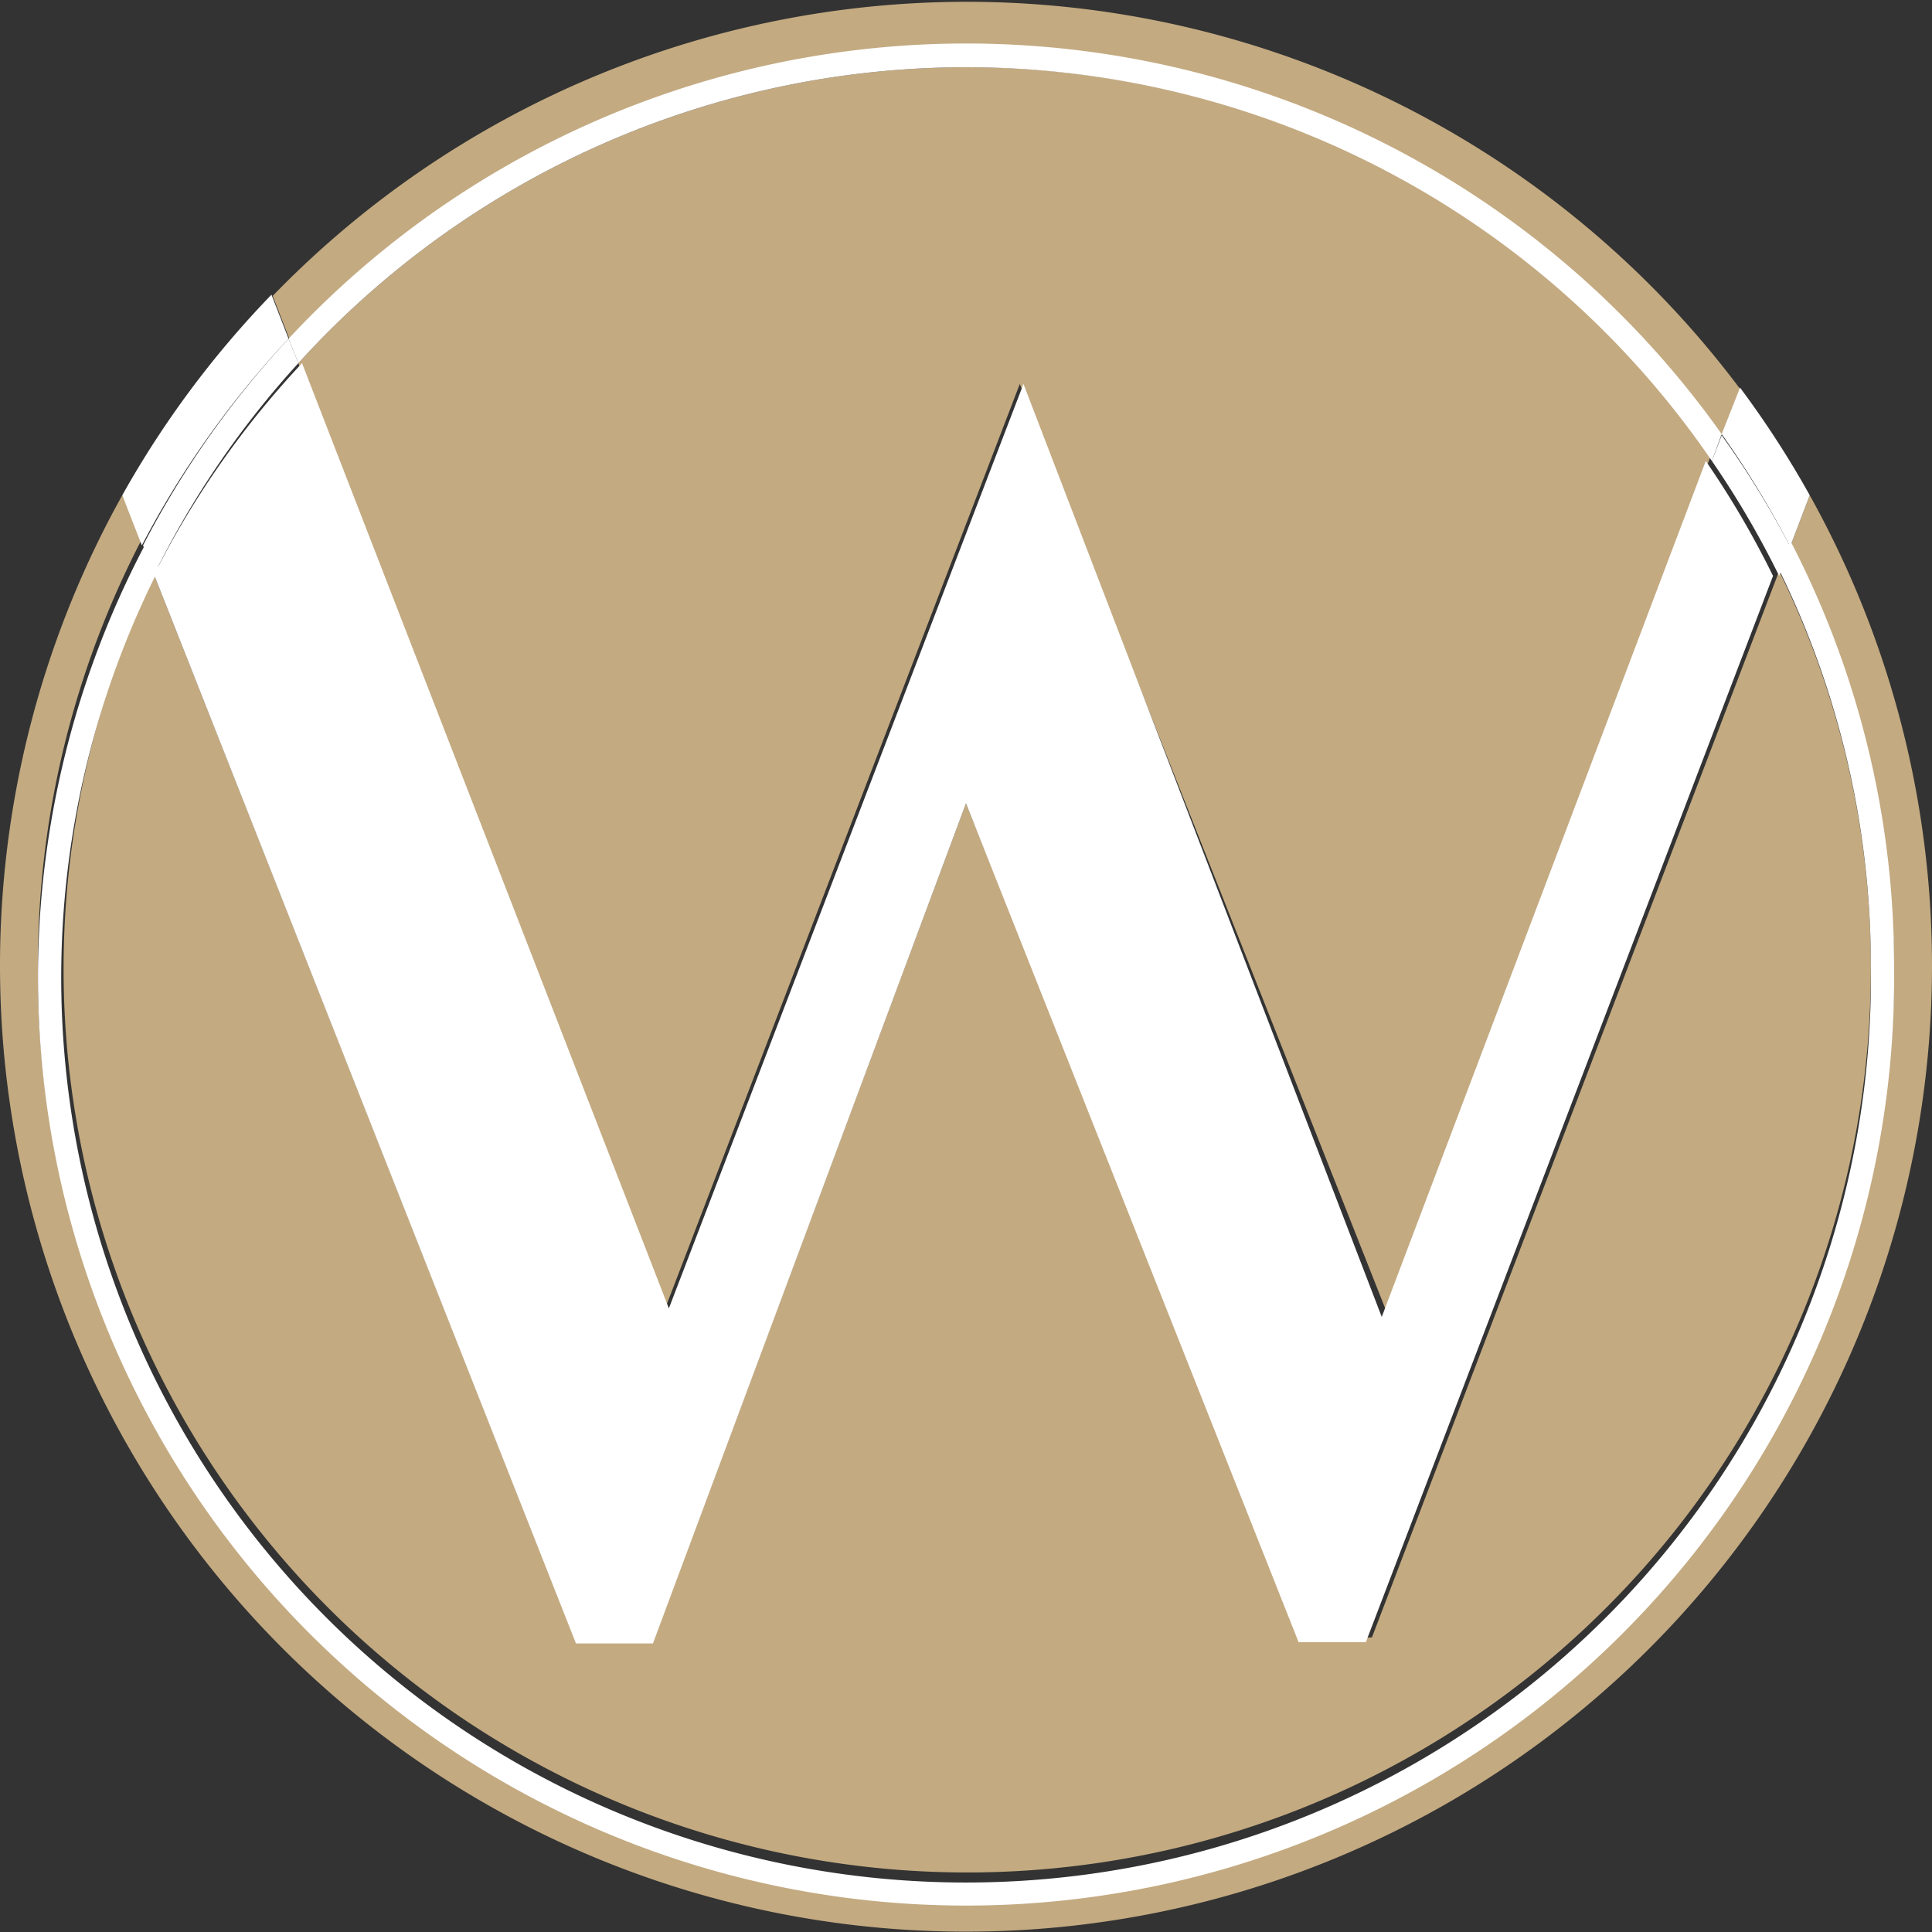 <svg id="圖層_1" data-name="圖層 1" xmlns="http://www.w3.org/2000/svg" viewBox="0 0 15.8 15.8"><rect x="0" y="0" width="15.8" height="15.8" fill="#333333" stroke="none"/><defs><style>.cls-1{fill:#c3aa81;}.cls-2{fill:#fff;}</style></defs><title>icon</title><path class="cls-1" d="M8,.65A7.38,7.38,0,0,0,2.54,3.07l3,7.73,2.9-7.56,3,7.59,2.65-7A7.39,7.39,0,0,0,8,.65Z" transform="translate(-0.1 -0.1)"/><path class="cls-1" d="M10.77,13.53,8,6.67,5.44,13.53H4.81L1.36,4.8A7.39,7.39,0,1,0,15.4,8a7.35,7.35,0,0,0-.75-3.23l-3.33,8.72Z" transform="translate(-0.1 -0.1)"/><path class="cls-1" d="M14.9,4.15l-.16.42A7.59,7.59,0,1,1,.41,8a7.54,7.54,0,0,1,.85-3.49L1.1,4.15a7.9,7.9,0,1,0,13.8,0Z" transform="translate(-0.1 -0.1)"/><path class="cls-1" d="M8,.46a7.58,7.58,0,0,1,6.18,3.2l.15-.38a7.9,7.9,0,0,0-12-.76l.14.36A7.57,7.57,0,0,1,8,.46Z" transform="translate(-0.1 -0.1)"/><path class="cls-2" d="M14.74,4.57l.16-.42a7.91,7.91,0,0,0-.57-.88l-.15.38A7.6,7.6,0,0,1,14.74,4.57Z" transform="translate(-0.1 -0.1)"/><path class="cls-2" d="M2.46,2.87l-.14-.36A7.92,7.92,0,0,0,1.1,4.15l.16.41A7.62,7.62,0,0,1,2.46,2.87Z" transform="translate(-0.1 -0.1)"/><path class="cls-2" d="M8.47,3.24,5.57,10.8l-3-7.73A7.42,7.42,0,0,0,1.36,4.8l3.45,8.74h.63L8,6.67l2.72,6.86h.55l3.33-8.72a7.4,7.4,0,0,0-.55-.94l-2.65,7Z" transform="translate(-0.1 -0.1)"/><path class="cls-2" d="M15.4,8a7.4,7.4,0,1,1-14-3.25l-.09-.24A7.59,7.59,0,1,0,15.59,8a7.54,7.54,0,0,0-.85-3.48l-.09.24A7.35,7.35,0,0,1,15.4,8Z" transform="translate(-0.1 -0.1)"/><path class="cls-2" d="M8,.65a7.39,7.39,0,0,1,6.1,3.22l.08-.22A7.57,7.57,0,0,0,2.46,2.87l.08.2A7.38,7.38,0,0,1,8,.65Z" transform="translate(-0.1 -0.1)"/><path class="cls-2" d="M2.54,3.07l-.08-.2A7.62,7.62,0,0,0,1.27,4.56l.09.24A7.42,7.42,0,0,1,2.54,3.07Z" transform="translate(-0.1 -0.1)"/><path class="cls-2" d="M14.1,3.87a7.4,7.4,0,0,1,.55.94l.09-.24a7.6,7.6,0,0,0-.56-.91Z" transform="translate(-0.1 -0.1)"/></svg>